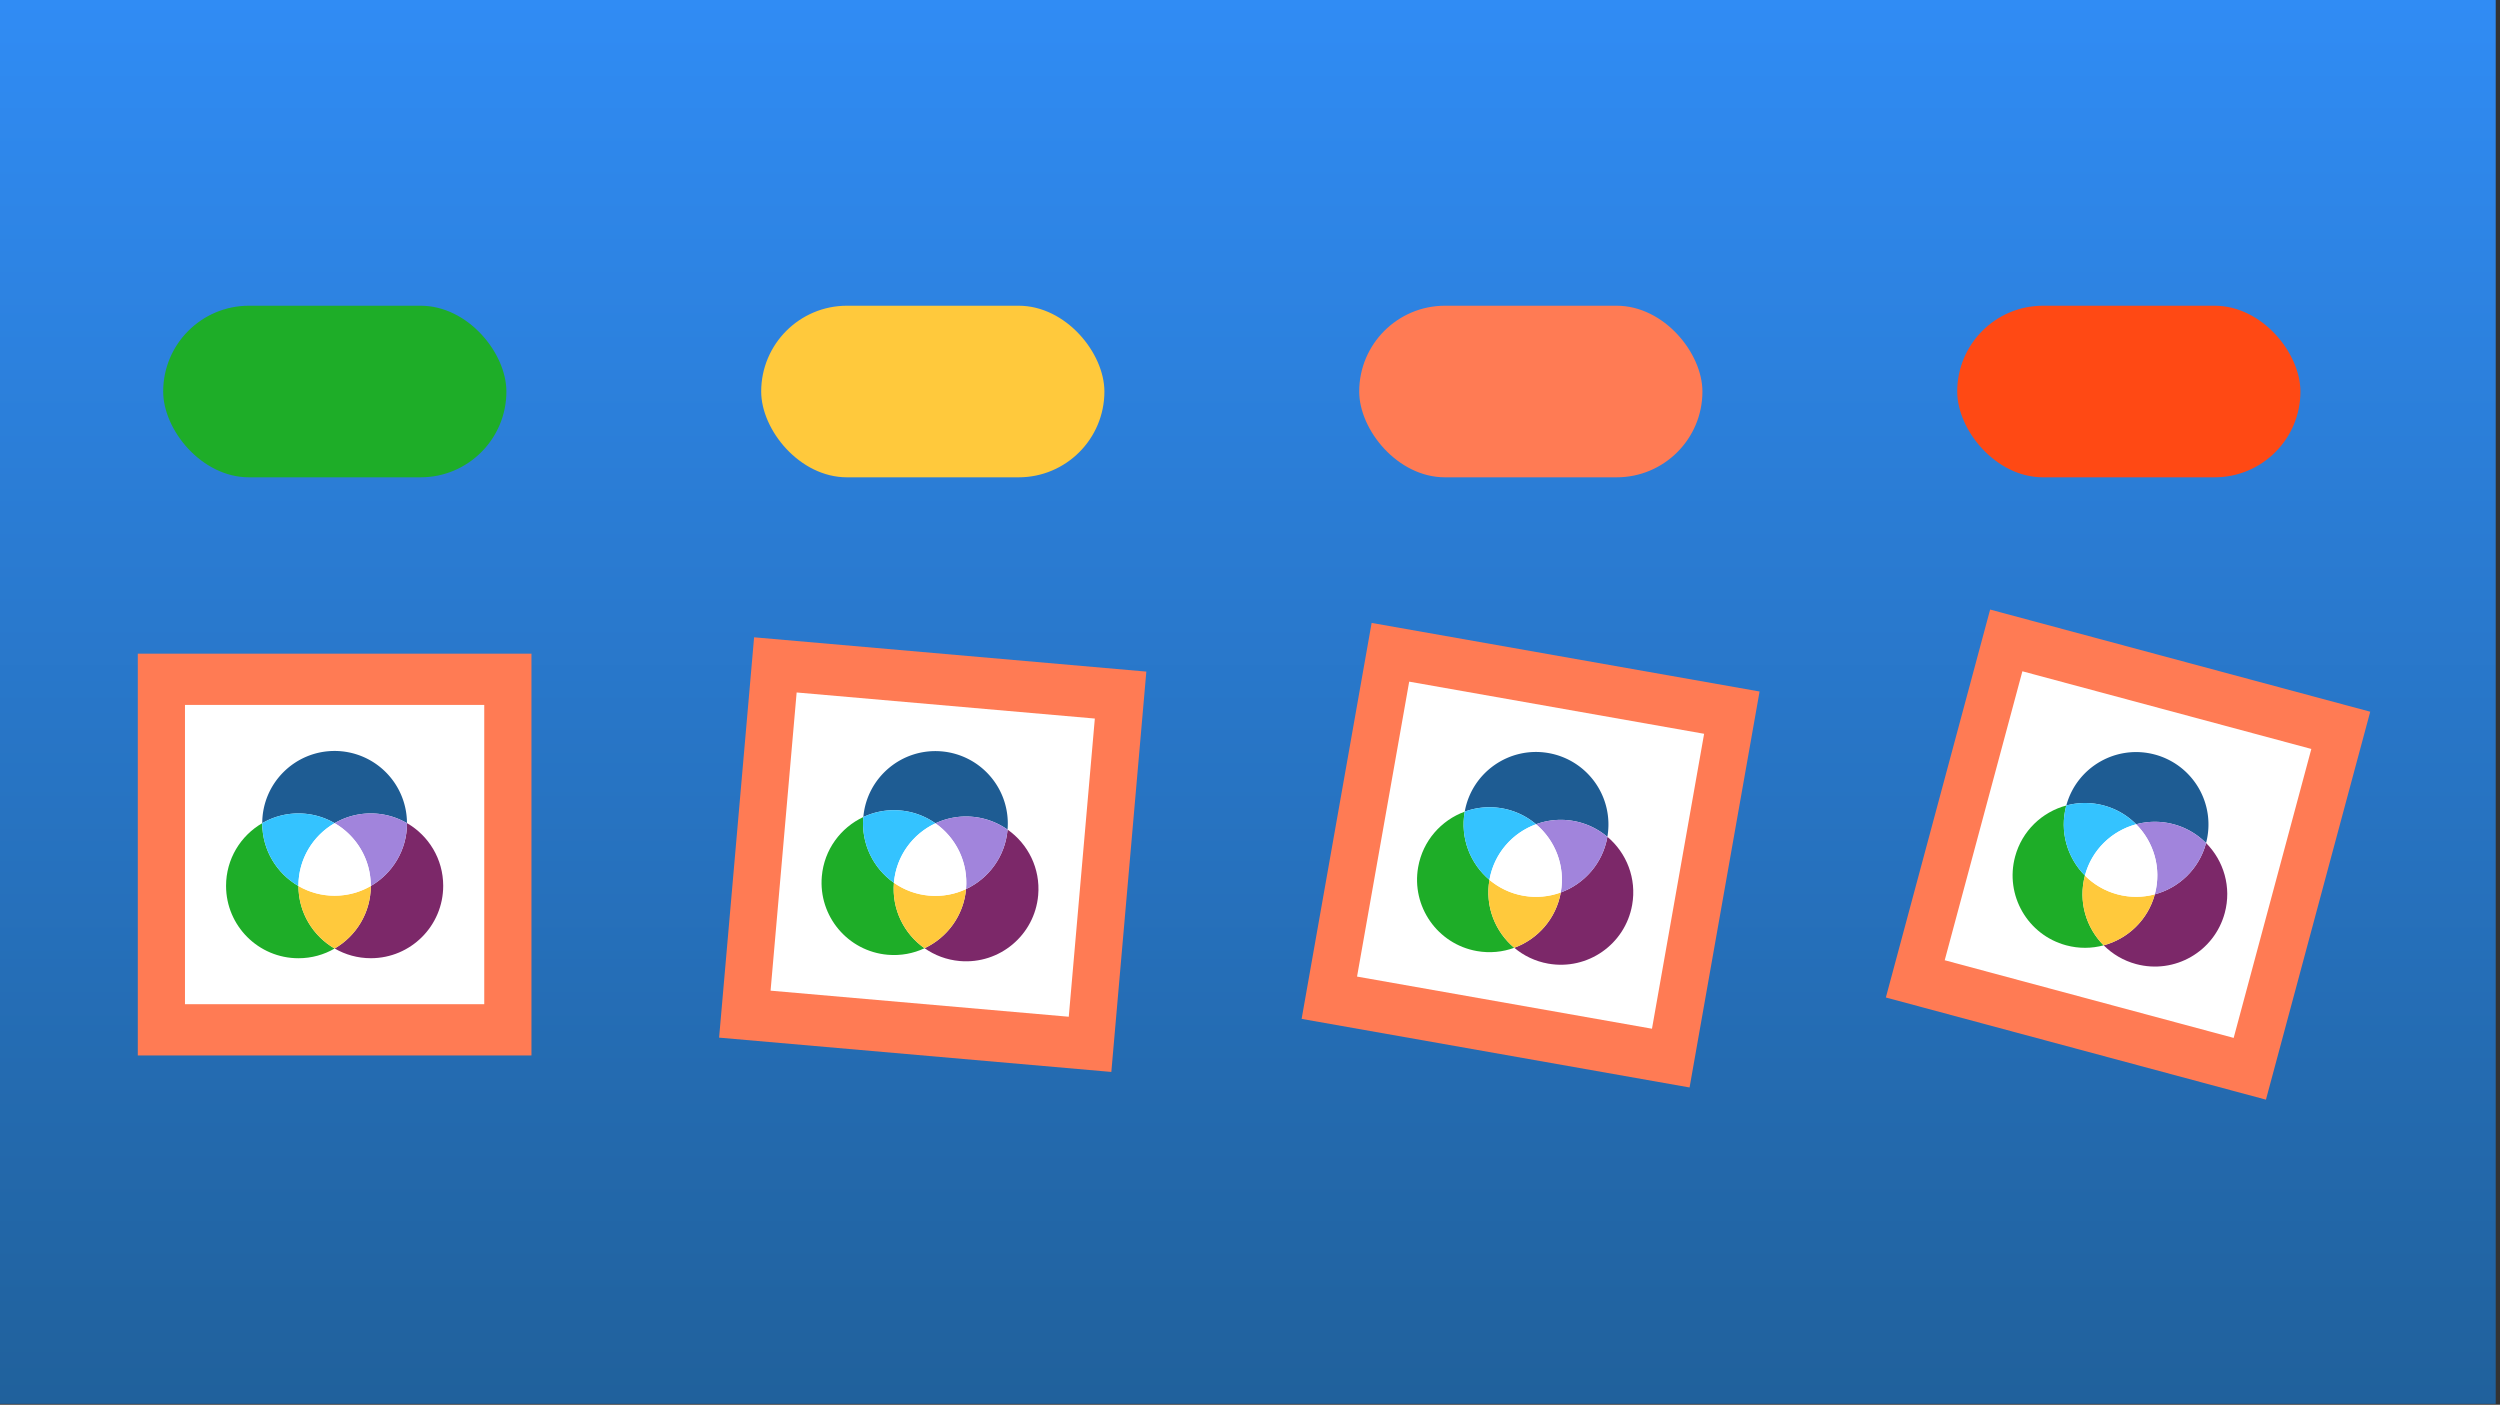 <svg xmlns="http://www.w3.org/2000/svg" xmlns:xlink="http://www.w3.org/1999/xlink" width="1282.193" height="720.46" xmlns:v="https://vecta.io/nano"><rect width="100%" height="100%" fill="#333333" stroke="none"/><style><![CDATA[.B{clip-path:none}.C{fill:#fff}.D{fill:#ff7b54}.E{fill:#1ead28}.F{fill:#ffc93c}.G{fill:#7c2869}.H{fill:#1e5c93}.I{fill:#a184dc}.J{fill:#34c3ff}.K{stroke-width:0}]]></style><defs><clipPath ><path d="M0 0h708.12v398.41H0z" fill="none" class="K"/></clipPath><clipPath ><path d="M-14.17-14.17h736.48v426.75H-14.17z" fill="none" class="K"/></clipPath><clipPath ><path transform="rotate(274.24 354.035 201.34)" d="M290.43 137.72h127.24v127.24H290.43z" fill="none" class="K"/></clipPath><linearGradient id="D" gradientTransform="matrix(0,-806.803,806.13,0,-1260788.9,1066226.9)" x1="1320.58" y1="1564.8" x2="1321.65" y2="1564.8" gradientUnits="userSpaceOnUse" spreadMethod="pad"><stop offset="0" stop-color="#1f5e96"/><stop offset="1" stop-color="#3291ff"/></linearGradient><path id="E" d="M60.316 101.055h96.938v98.941H60.316z"/><path id="F" d="M71.934 113.676h73.695v73.695H71.934z"/><path id="G" d="M126.609 142.785v.039c0 6.598-3.586 12.352-8.91 15.434-.015 6.578-3.594 12.316-8.91 15.398 2.625 1.516 5.66 2.391 8.91 2.391 9.848 0 17.824-7.981 17.824-17.828 0-6.598-3.582-12.352-8.91-15.434"/><path id="H" d="M99.871 158.266c-5.324-3.082-8.91-8.836-8.91-15.438v-.035c-5.324 3.082-8.91 8.836-8.91 15.434 0 9.839 7.98 17.828 17.828 17.828 3.246 0 6.293-.871 8.91-2.391-5.32-3.078-8.898-8.812-8.91-15.398"/><path id="I" d="M117.691 158.266c-2.625 1.515-5.664 2.39-8.91 2.39a17.65 17.65 0 0 1-8.91-2.39c.016 6.578 3.59 12.312 8.91 15.398 5.317-3.078 8.895-8.812 8.91-15.398"/><path id="J" d="M108.781 142.793c2.625-1.516 5.66-2.395 8.91-2.395a17.69 17.69 0 0 1 8.911 2.395 17.83 17.83 0 0 0-17.821-17.781c-9.828 0-17.804 7.957-17.82 17.781 2.625-1.516 5.66-2.395 8.91-2.395s6.293.872 8.91 2.395"/><path id="K" d="M108.781 142.793c5.324 3.082 8.91 8.836 8.91 15.434v.039c5.325-3.082 8.911-8.836 8.911-15.438v-.035a17.76 17.76 0 0 0-8.911-2.395c-3.25 0-6.293.872-8.91 2.395"/><path id="L" d="M99.871 158.266v-.039c0-6.59 3.582-12.352 8.91-15.434a17.76 17.76 0 0 0-8.91-2.395c-3.25 0-6.293.872-8.91 2.395v.035c0 6.602 3.586 12.356 8.91 15.438"/><path id="M" d="M108.781 142.793c-5.328 3.082-8.91 8.836-8.91 15.434v.039c2.625 1.515 5.66 2.39 8.91 2.39s6.285-.867 8.91-2.39v-.039c0-6.59-3.586-12.352-8.91-15.434"/></defs><path d="M0 0h1280v720H0z" fill="url(#D)" class="B"/><g transform="matrix(3.78 0 0 3.78 -26390.984 -2922.701)"><g transform="matrix(.551 0 0 .551 6967.204 806.211)"><use xlink:href="#E" class="B D"/><use xlink:href="#F" class="B C"/><use xlink:href="#G" class="B G"/><use xlink:href="#H" class="B E"/><use xlink:href="#I" class="B F"/><use xlink:href="#J" class="B H"/><use xlink:href="#K" class="B I"/><use xlink:href="#L" class="B J"/><use xlink:href="#M" class="B C"/></g><rect width="46.567" height="23.283" x="7003.883" y="814.682" ry="11.642" class="E"/><g transform="matrix(.549 .048 -.048 .549 7055.797 801.297)"><use xlink:href="#E" class="B D"/><use xlink:href="#F" class="B C"/><use xlink:href="#G" class="B G"/><use xlink:href="#H" class="B E"/><use xlink:href="#I" class="B F"/><use xlink:href="#J" class="B H"/><use xlink:href="#K" class="B I"/><use xlink:href="#L" class="B J"/><use xlink:href="#M" class="B C"/></g><rect width="46.567" height="23.283" x="7085.022" y="814.682" ry="11.642" class="F"/><g transform="matrix(.543 .096 -.096 .543 7144.796 797.057)"><use xlink:href="#E" class="B D"/><use xlink:href="#F" class="B C"/><use xlink:href="#G" class="B G"/><use xlink:href="#H" class="B E"/><use xlink:href="#I" class="B F"/><use xlink:href="#J" class="B H"/><use xlink:href="#K" class="B I"/><use xlink:href="#L" class="B J"/><use xlink:href="#M" class="B C"/></g><rect width="46.567" height="23.283" x="7166.162" y="814.682" ry="11.642" class="D"/><g transform="matrix(.532 .143 -.143 .532 7234.129 793.52)"><use xlink:href="#E" class="B D"/><use xlink:href="#F" class="B C"/><use xlink:href="#G" class="B G"/><use xlink:href="#H" class="B E"/><use xlink:href="#I" class="B F"/><use xlink:href="#J" class="B H"/><use xlink:href="#K" class="B I"/><use xlink:href="#L" class="B J"/><use xlink:href="#M" class="B C"/></g><rect width="46.567" height="23.283" x="7247.301" y="814.682" ry="11.642" fill="#ff4914"/></g></svg>
